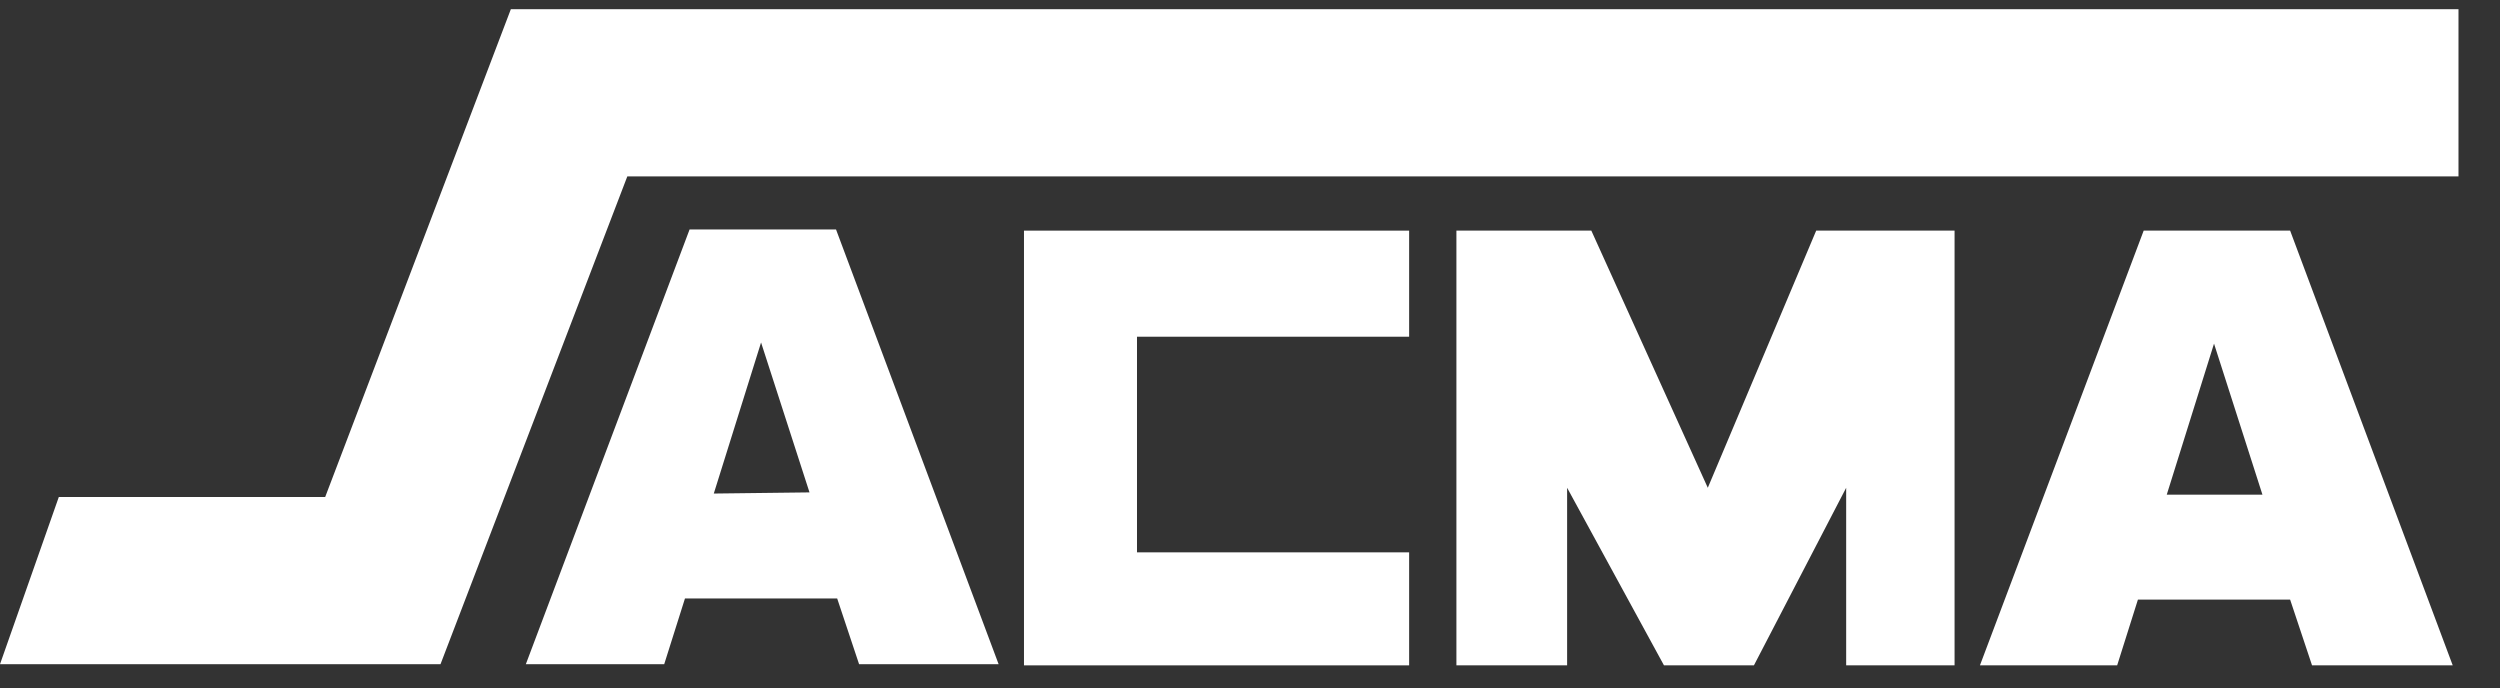<?xml version="1.0" encoding="utf-8"?>
<!-- Generator: Adobe Illustrator 26.0.3, SVG Export Plug-In . SVG Version: 6.00 Build 0)  -->
<svg version="1.1" id="Livello_1" xmlns="http://www.w3.org/2000/svg" xmlns:xlink="http://www.w3.org/1999/xlink" x="0px" y="0px"
	 viewBox="0 0 216.8 59.7" style="enable-background:new 0 0 216.8 59.7;" xml:space="preserve">
<rect x="0" y="0" width="216.8" height="59.7" fill="#333333" stroke="none"/>
<style type="text/css">
	.st0{fill:#FFFFFF;}
</style>
<g>
	<g>
		<g>
			<polygon class="st0" points="0,57.6 5.1,43.1 28.2,43.1 44.3,0.8 213.2,0.8 213.2,15.3 54.4,15.3 38.2,57.6 			"/>
			<polygon class="st0" points="122.2,57.7 122.2,47.9 98.6,47.9 98.6,29.2 122.2,29.2 122.2,20 88.8,20 88.8,57.7 			"/>
			<polygon class="st0" points="126.3,57.7 135.9,57.7 135.9,42.3 144.3,57.7 152.1,57.7 160.1,42.3 160.1,57.7 169.5,57.7 
				169.5,20 157.5,20 148.1,42.3 138,20 126.3,20 			"/>
			<g>
				<path class="st0" d="M72.6,51.9H59.4l-1.8,5.7h-12l14.2-37.7h12.7l14.1,37.7H74.5L72.6,51.9z M70.2,42.7l-4.2-13l-4.1,13.1
					L70.2,42.7L70.2,42.7z"/>
			</g>
			<g>
				<path class="st0" d="M198.6,52h-13.2l-1.8,5.7h-11.9L185.9,20h12.7l14.1,37.7h-12.2L198.6,52z M196.2,42.9L192,29.8l-4.1,13.1
					H196.2z"/>
			</g>
		</g>
	</g>
</g>
</svg>
